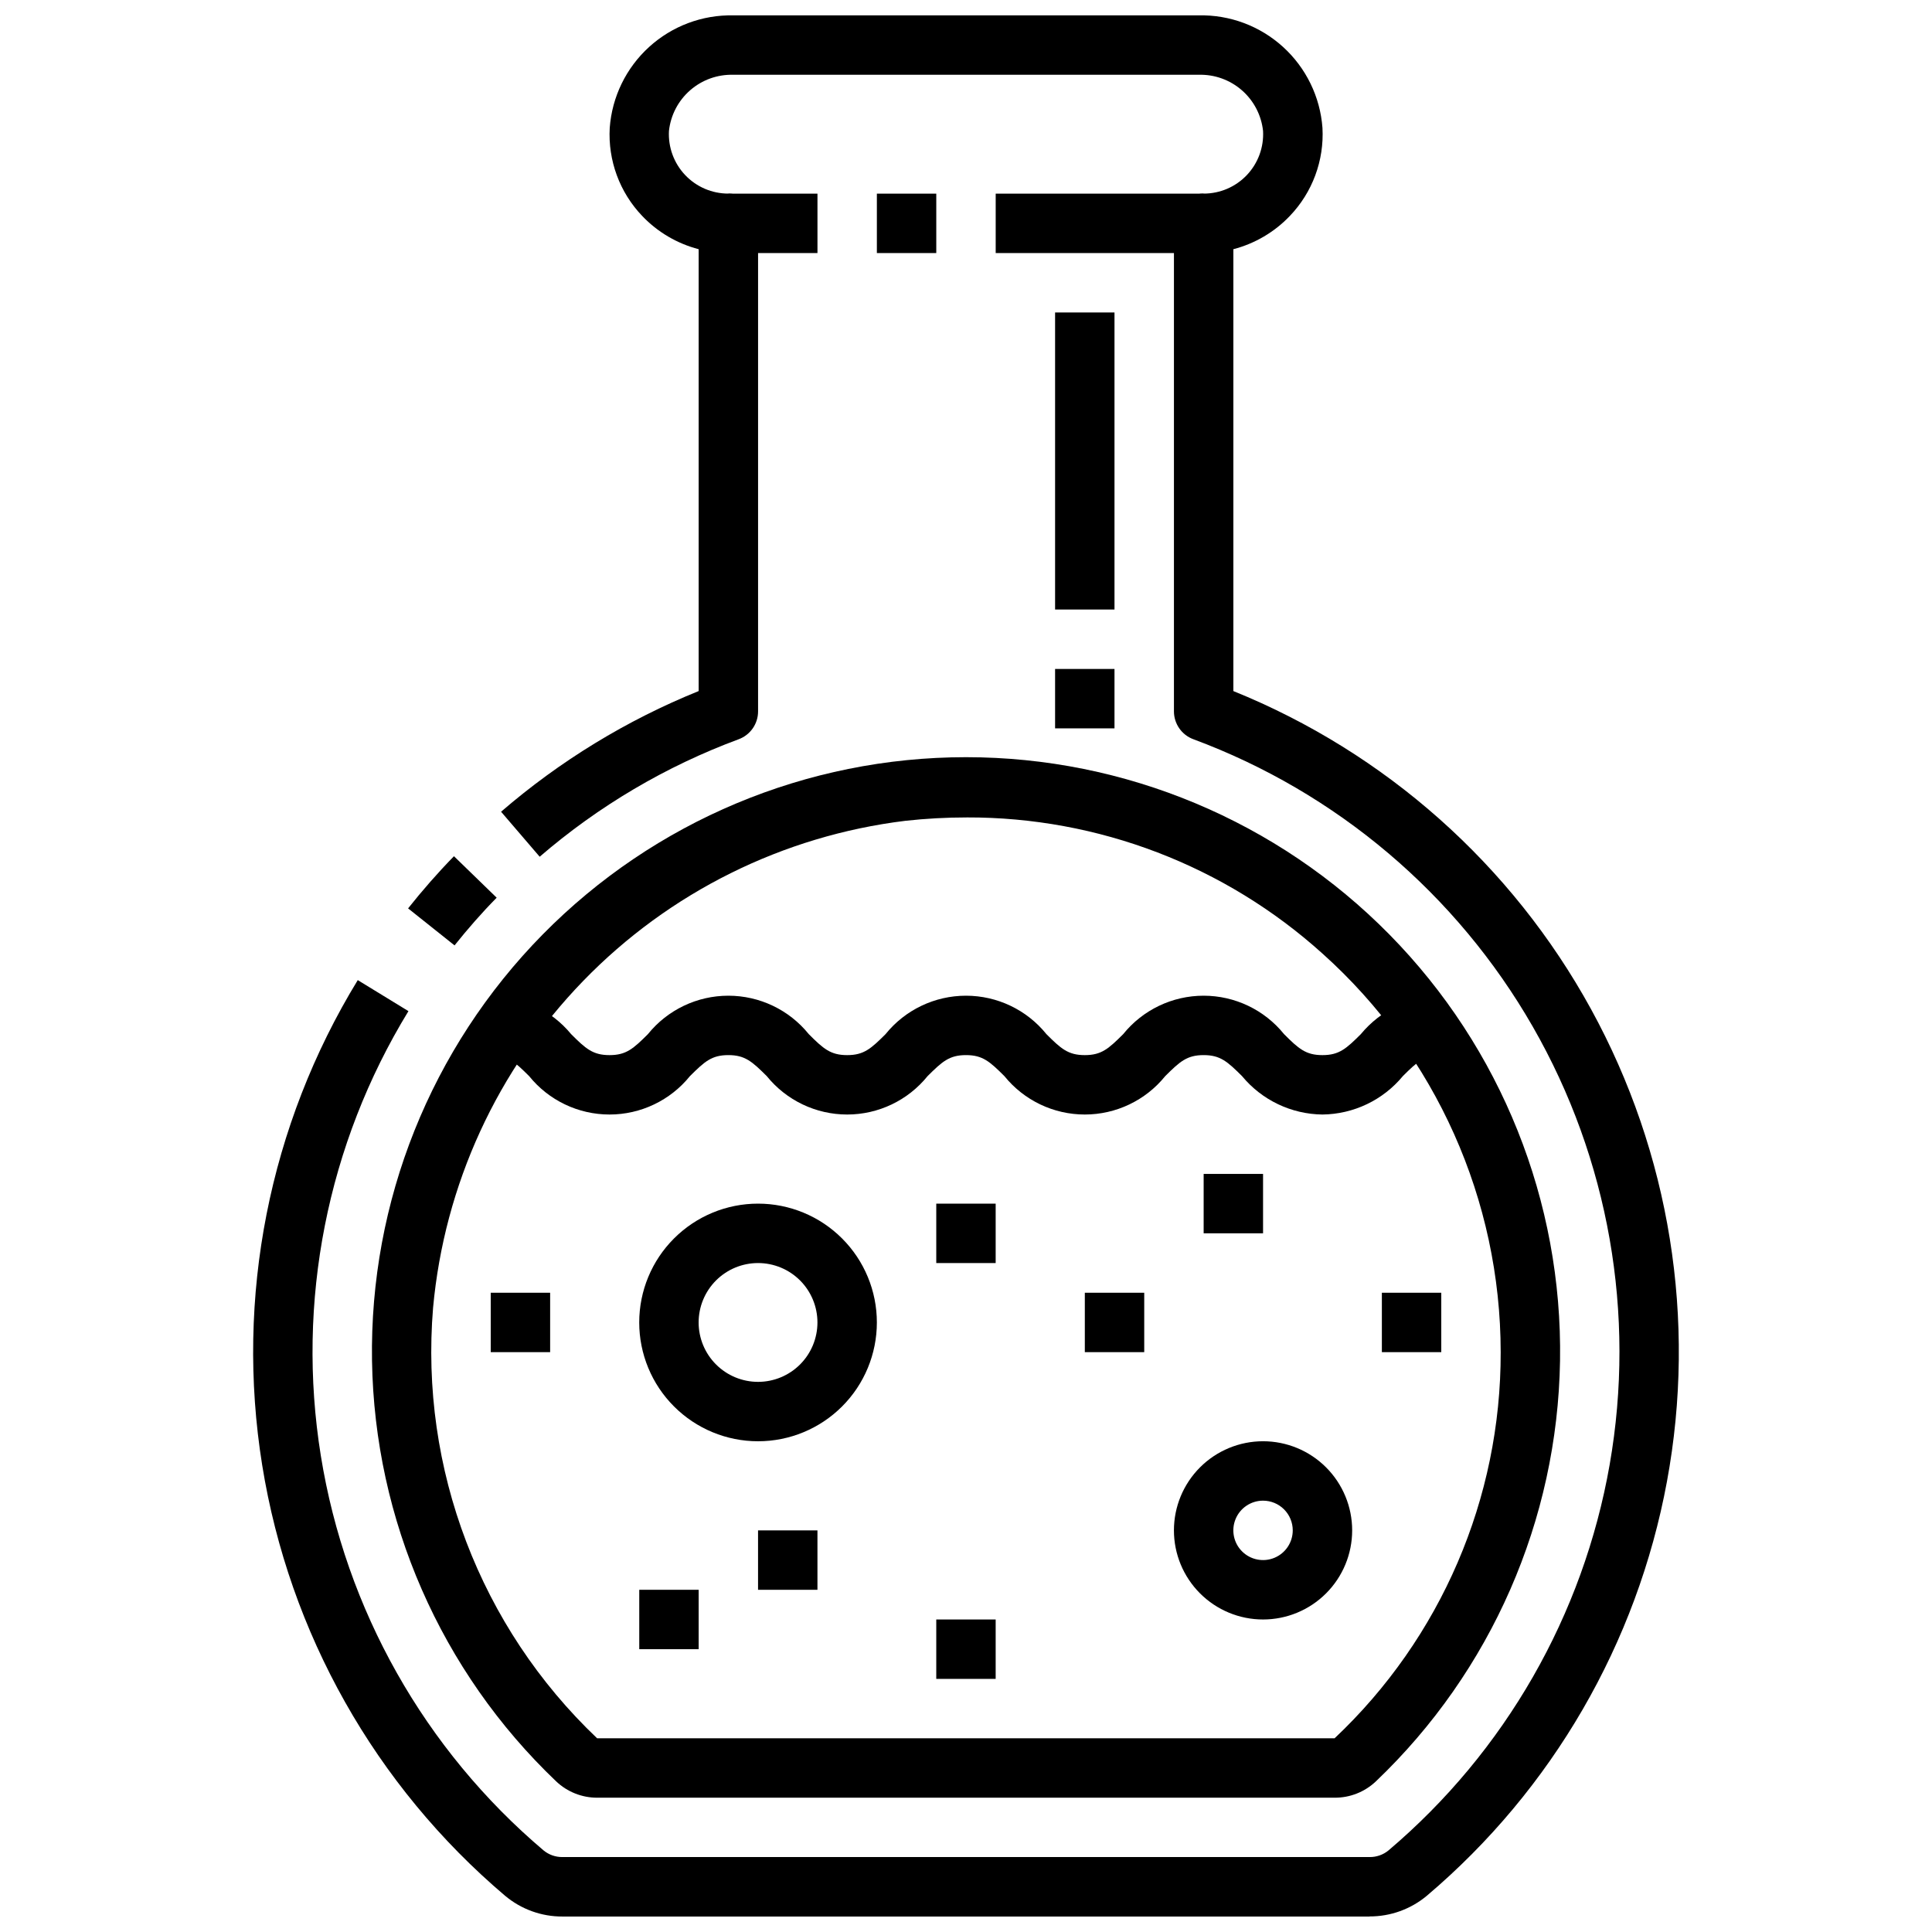 <?xml version="1.0" encoding="UTF-8"?>
<!-- Uploaded to: SVG Repo, www.svgrepo.com, Generator: SVG Repo Mixer Tools -->
<svg width="800px" height="800px" version="1.1" viewBox="144 144 512 512" xmlns="http://www.w3.org/2000/svg">
 <defs>
  <clipPath id="a">
   <path d="m211 148.09h378v503.81h-378z"/>
  </clipPath>
 </defs>
 <g clip-path="url(#a)">
  <path d="m506.93 651.9h-213.85c-5.57 0.027-10.969-1.926-15.234-5.508-34.375-29.145-57.203-69.613-64.363-114.11-7.156-44.496 1.824-90.082 25.328-128.54l13.43 8.219c-21.551 35.246-29.785 77.039-23.219 117.82 6.566 40.789 27.5 77.887 59.02 104.59 1.414 1.168 3.203 1.797 5.039 1.766h213.85c1.832 0.027 3.617-0.594 5.035-1.758 30.891-26.18 51.629-62.359 58.613-102.25 6.981-39.887-0.234-80.957-20.391-116.08-20.16-35.117-51.984-62.062-89.949-76.152-3.082-1.141-5.125-4.082-5.133-7.367v-129.35c0-4.348 3.527-7.875 7.875-7.875 4.328 0.008 8.469-1.77 11.445-4.91 2.981-3.141 4.531-7.367 4.297-11.691-0.449-4.176-2.457-8.031-5.625-10.789-3.168-2.762-7.258-4.223-11.457-4.098h-123.28c-4.199-0.125-8.289 1.336-11.457 4.098-3.168 2.758-5.176 6.613-5.625 10.789-0.234 4.324 1.32 8.551 4.297 11.691 2.981 3.141 7.121 4.918 11.449 4.91 2.086 0 4.09 0.832 5.566 2.309 1.477 1.477 2.305 3.477 2.305 5.566v129.35c0 3.289-2.047 6.231-5.133 7.375-19.297 7.152-37.156 17.695-52.742 31.137l-10.234-11.926c15.59-13.453 33.277-24.254 52.363-31.977v-117.1c-5.707-1.484-10.887-4.531-14.953-8.801-5.984-6.258-9.102-14.715-8.613-23.355 0.605-8.223 4.344-15.898 10.445-21.445 6.098-5.547 14.09-8.539 22.332-8.367h123.28c8.25-0.188 16.258 2.805 22.363 8.352 6.109 5.547 9.855 13.23 10.461 21.461 0.477 8.648-2.66 17.105-8.656 23.355-4.07 4.269-9.25 7.316-14.957 8.801v117.1c40.359 16.332 73.84 46.102 94.777 84.277s28.047 82.41 20.125 125.22-30.383 81.574-63.594 109.73c-4.266 3.578-9.664 5.531-15.23 5.508z"/>
 </g>
 <path d="m264.46 394.54-12.312-9.809c3.801-4.777 7.871-9.445 12.156-13.824l11.32 10.992c-3.938 3.996-7.668 8.258-11.164 12.641z"/>
 <path d="m337.02 195.32h23.617v15.742h-23.617z"/>
 <path d="m376.38 195.32h15.742v15.742h-15.742z"/>
 <path d="m407.87 195.32h55.105v15.742h-55.105z"/>
 <path d="m497.68 620.41h-195.37c-4.07 0.02-7.988-1.539-10.938-4.344-30.535-29.113-48.113-69.262-48.785-111.45-0.672-42.184 15.613-82.875 45.211-112.95 29.594-30.07 70.02-47.004 112.21-47.004 42.188 0 82.613 16.934 112.21 47.004 29.594 30.07 45.879 70.762 45.207 112.95-0.672 42.188-18.246 82.336-48.785 111.45-2.953 2.812-6.887 4.371-10.965 4.344zm-97.488-259.78c-5.43 0-10.859 0.297-16.254 0.891-32.469 3.973-62.598 18.941-85.371 42.422s-36.816 54.051-39.797 86.625c-3.531 42.652 12.457 84.609 43.477 114.1h195.43c28.184-26.562 44.121-63.605 44.02-102.34-0.031-40.285-17.176-78.656-47.16-105.56-25.863-23.359-59.5-36.242-94.348-36.141z"/>
 <path d="m494.46 439.36c-8.254-0.094-16.047-3.816-21.309-10.18-3.879-3.856-5.754-5.566-10.176-5.566-4.426 0-6.297 1.707-10.18 5.566-5.203 6.438-13.035 10.18-21.309 10.18-8.277 0-16.109-3.742-21.312-10.18-3.879-3.856-5.754-5.566-10.176-5.566-4.426 0-6.297 1.707-10.18 5.566-5.203 6.438-13.035 10.18-21.309 10.18-8.277 0-16.109-3.742-21.312-10.18-3.879-3.856-5.754-5.566-10.176-5.566-4.426 0-6.297 1.707-10.18 5.566-5.199 6.438-13.035 10.18-21.309 10.18-8.277 0-16.109-3.742-21.309-10.18-3.883-3.856-5.758-5.566-10.18-5.566v-15.742c8.254 0.094 16.051 3.816 21.309 10.18 3.856 3.856 5.746 5.566 10.18 5.566s6.297-1.707 10.18-5.566h-0.004c5.203-6.441 13.035-10.18 21.312-10.18 8.273 0 16.109 3.738 21.309 10.18 3.856 3.856 5.746 5.566 10.18 5.566 4.434 0 6.297-1.707 10.18-5.566h-0.004c5.203-6.441 13.035-10.18 21.312-10.18 8.273 0 16.105 3.738 21.309 10.18 3.856 3.856 5.746 5.566 10.18 5.566 4.434 0 6.297-1.707 10.18-5.566h-0.004c5.203-6.441 13.035-10.18 21.312-10.18 8.273 0 16.105 3.738 21.309 10.18 3.856 3.856 5.746 5.566 10.18 5.566s6.297-1.707 10.18-5.566h-0.004c5.262-6.363 13.055-10.086 21.309-10.18v15.742c-4.434 0-6.297 1.707-10.18 5.566h0.004c-5.262 6.363-13.055 10.086-21.312 10.18z"/>
 <path d="m344.89 525.95c-8.352 0-16.359-3.316-22.266-9.223-5.906-5.902-9.223-13.914-9.223-22.266 0-8.348 3.316-16.359 9.223-22.262 5.906-5.906 13.914-9.223 22.266-9.223 8.352 0 16.359 3.316 22.266 9.223 5.906 5.902 9.223 13.914 9.223 22.262 0 8.352-3.316 16.363-9.223 22.266-5.906 5.906-13.914 9.223-22.266 9.223zm0-47.23c-4.176 0-8.18 1.66-11.133 4.609-2.953 2.953-4.613 6.961-4.613 11.133 0 4.176 1.66 8.184 4.613 11.133 2.953 2.953 6.957 4.613 11.133 4.613s8.18-1.66 11.133-4.613c2.953-2.949 4.609-6.957 4.609-11.133 0-4.172-1.656-8.18-4.609-11.133-2.953-2.949-6.957-4.609-11.133-4.609z"/>
 <path d="m478.72 573.18c-6.262 0-12.27-2.488-16.699-6.918-4.43-4.43-6.918-10.434-6.918-16.699 0-6.262 2.488-12.27 6.918-16.699 4.43-4.43 10.438-6.918 16.699-6.918s12.27 2.488 16.699 6.918c4.43 4.43 6.918 10.438 6.918 16.699 0 6.266-2.488 12.27-6.918 16.699-4.43 4.43-10.438 6.918-16.699 6.918zm0-31.488c-3.184 0-6.055 1.918-7.273 4.859-1.219 2.941-0.543 6.328 1.707 8.578s5.637 2.926 8.578 1.707c2.941-1.219 4.859-4.09 4.859-7.273 0-2.086-0.828-4.09-2.305-5.566-1.477-1.477-3.481-2.305-5.566-2.305z"/>
 <path d="m462.98 455.1h15.742v15.742h-15.742z"/>
 <path d="m431.49 486.59h15.742v15.742h-15.742z"/>
 <path d="m313.41 565.31h15.742v15.742h-15.742z"/>
 <path d="m344.89 549.57h15.742v15.742h-15.742z"/>
 <path d="m392.12 573.18h15.742v15.742h-15.742z"/>
 <path d="m392.12 462.98h15.742v15.742h-15.742z"/>
 <path d="m510.21 486.59h15.742v15.742h-15.742z"/>
 <path d="m274.05 486.59h15.742v15.742h-15.742z"/>
 <path d="m423.61 226.81h15.742v78.719h-15.742z"/>
 <path d="m423.61 321.28h15.742v15.742h-15.742z"/>
</svg>
